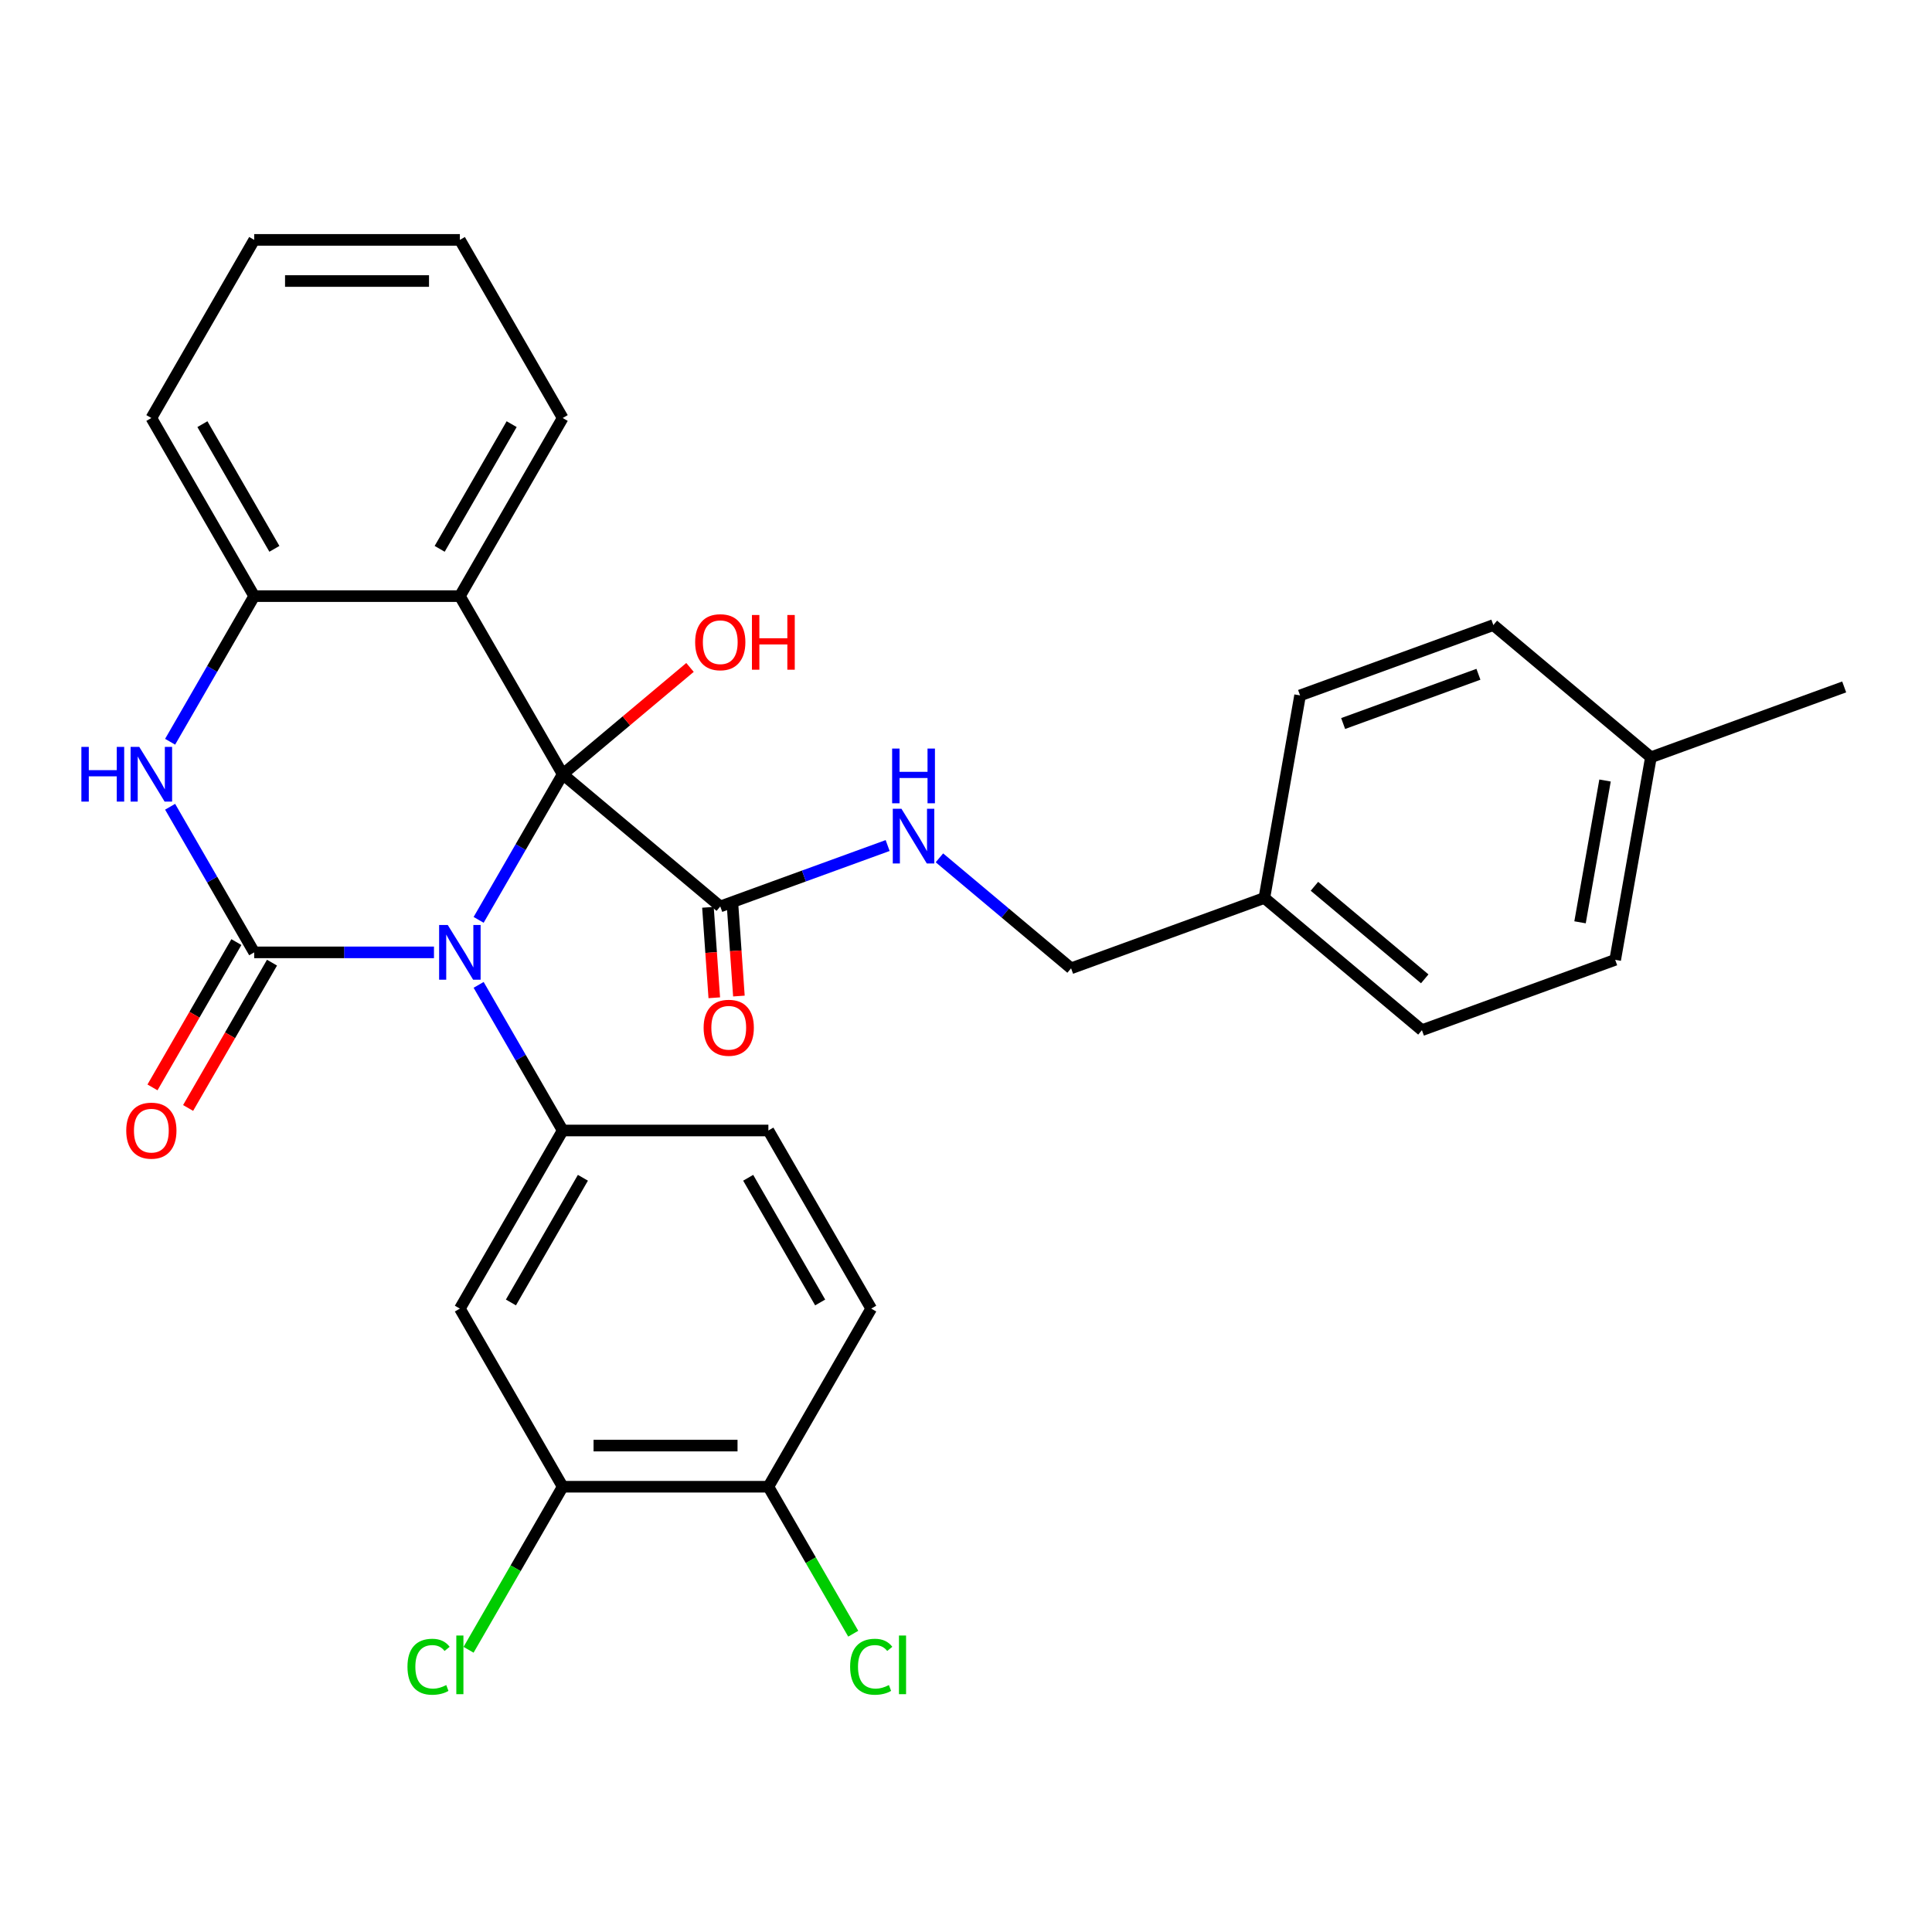 <?xml version='1.0' encoding='iso-8859-1'?>
<svg version='1.1' baseProfile='full'
              xmlns='http://www.w3.org/2000/svg'
                      xmlns:rdkit='http://www.rdkit.org/xml'
                      xmlns:xlink='http://www.w3.org/1999/xlink'
                  xml:space='preserve'
width='1000px' height='1000px' viewBox='0 0 1000 1000'>
<!-- END OF HEADER -->
<rect style='opacity:1.0;fill:#FFFFFF;stroke:none' width='1000' height='1000' x='0' y='0'> </rect>
<path class='bond-0' d='M 247.739,476.124 L 269.497,438.437' style='fill:none;fill-rule:evenodd;stroke:#0000FF;stroke-width:6px;stroke-linecap:butt;stroke-linejoin:miter;stroke-opacity:1' />
<path class='bond-0' d='M 269.497,438.437 L 291.255,400.75' style='fill:none;fill-rule:evenodd;stroke:#000000;stroke-width:6px;stroke-linecap:butt;stroke-linejoin:miter;stroke-opacity:1' />
<path class='bond-1' d='M 224.625,492.945 L 178.097,492.945' style='fill:none;fill-rule:evenodd;stroke:#0000FF;stroke-width:6px;stroke-linecap:butt;stroke-linejoin:miter;stroke-opacity:1' />
<path class='bond-1' d='M 178.097,492.945 L 131.569,492.945' style='fill:none;fill-rule:evenodd;stroke:#000000;stroke-width:6px;stroke-linecap:butt;stroke-linejoin:miter;stroke-opacity:1' />
<path class='bond-4' d='M 247.739,509.767 L 269.497,547.454' style='fill:none;fill-rule:evenodd;stroke:#0000FF;stroke-width:6px;stroke-linecap:butt;stroke-linejoin:miter;stroke-opacity:1' />
<path class='bond-4' d='M 269.497,547.454 L 291.255,585.14' style='fill:none;fill-rule:evenodd;stroke:#000000;stroke-width:6px;stroke-linecap:butt;stroke-linejoin:miter;stroke-opacity:1' />
<path class='bond-2' d='M 291.255,400.75 L 238.027,308.555' style='fill:none;fill-rule:evenodd;stroke:#000000;stroke-width:6px;stroke-linecap:butt;stroke-linejoin:miter;stroke-opacity:1' />
<path class='bond-5' d='M 291.255,400.75 L 372.807,469.18' style='fill:none;fill-rule:evenodd;stroke:#000000;stroke-width:6px;stroke-linecap:butt;stroke-linejoin:miter;stroke-opacity:1' />
<path class='bond-13' d='M 291.255,400.75 L 324.2,373.106' style='fill:none;fill-rule:evenodd;stroke:#000000;stroke-width:6px;stroke-linecap:butt;stroke-linejoin:miter;stroke-opacity:1' />
<path class='bond-13' d='M 324.2,373.106 L 357.145,345.462' style='fill:none;fill-rule:evenodd;stroke:#FF0000;stroke-width:6px;stroke-linecap:butt;stroke-linejoin:miter;stroke-opacity:1' />
<path class='bond-3' d='M 131.569,492.945 L 109.811,455.258' style='fill:none;fill-rule:evenodd;stroke:#000000;stroke-width:6px;stroke-linecap:butt;stroke-linejoin:miter;stroke-opacity:1' />
<path class='bond-3' d='M 109.811,455.258 L 88.052,417.572' style='fill:none;fill-rule:evenodd;stroke:#0000FF;stroke-width:6px;stroke-linecap:butt;stroke-linejoin:miter;stroke-opacity:1' />
<path class='bond-10' d='M 122.35,487.622 L 100.637,525.229' style='fill:none;fill-rule:evenodd;stroke:#000000;stroke-width:6px;stroke-linecap:butt;stroke-linejoin:miter;stroke-opacity:1' />
<path class='bond-10' d='M 100.637,525.229 L 78.925,562.836' style='fill:none;fill-rule:evenodd;stroke:#FF0000;stroke-width:6px;stroke-linecap:butt;stroke-linejoin:miter;stroke-opacity:1' />
<path class='bond-10' d='M 140.789,498.268 L 119.076,535.875' style='fill:none;fill-rule:evenodd;stroke:#000000;stroke-width:6px;stroke-linecap:butt;stroke-linejoin:miter;stroke-opacity:1' />
<path class='bond-10' d='M 119.076,535.875 L 97.364,573.482' style='fill:none;fill-rule:evenodd;stroke:#FF0000;stroke-width:6px;stroke-linecap:butt;stroke-linejoin:miter;stroke-opacity:1' />
<path class='bond-20' d='M 238.027,308.555 L 291.255,216.36' style='fill:none;fill-rule:evenodd;stroke:#000000;stroke-width:6px;stroke-linecap:butt;stroke-linejoin:miter;stroke-opacity:1' />
<path class='bond-20' d='M 227.572,284.08 L 264.832,219.544' style='fill:none;fill-rule:evenodd;stroke:#000000;stroke-width:6px;stroke-linecap:butt;stroke-linejoin:miter;stroke-opacity:1' />
<path class='bond-30' d='M 238.027,308.555 L 131.569,308.555' style='fill:none;fill-rule:evenodd;stroke:#000000;stroke-width:6px;stroke-linecap:butt;stroke-linejoin:miter;stroke-opacity:1' />
<path class='bond-6' d='M 88.052,383.929 L 109.811,346.242' style='fill:none;fill-rule:evenodd;stroke:#0000FF;stroke-width:6px;stroke-linecap:butt;stroke-linejoin:miter;stroke-opacity:1' />
<path class='bond-6' d='M 109.811,346.242 L 131.569,308.555' style='fill:none;fill-rule:evenodd;stroke:#000000;stroke-width:6px;stroke-linecap:butt;stroke-linejoin:miter;stroke-opacity:1' />
<path class='bond-7' d='M 291.255,585.14 L 238.027,677.335' style='fill:none;fill-rule:evenodd;stroke:#000000;stroke-width:6px;stroke-linecap:butt;stroke-linejoin:miter;stroke-opacity:1' />
<path class='bond-7' d='M 301.71,609.615 L 264.45,674.152' style='fill:none;fill-rule:evenodd;stroke:#000000;stroke-width:6px;stroke-linecap:butt;stroke-linejoin:miter;stroke-opacity:1' />
<path class='bond-11' d='M 291.255,585.14 L 397.713,585.14' style='fill:none;fill-rule:evenodd;stroke:#000000;stroke-width:6px;stroke-linecap:butt;stroke-linejoin:miter;stroke-opacity:1' />
<path class='bond-9' d='M 372.807,469.18 L 416.125,453.413' style='fill:none;fill-rule:evenodd;stroke:#000000;stroke-width:6px;stroke-linecap:butt;stroke-linejoin:miter;stroke-opacity:1' />
<path class='bond-9' d='M 416.125,453.413 L 459.443,437.647' style='fill:none;fill-rule:evenodd;stroke:#0000FF;stroke-width:6px;stroke-linecap:butt;stroke-linejoin:miter;stroke-opacity:1' />
<path class='bond-14' d='M 366.435,469.626 L 368.073,493.034' style='fill:none;fill-rule:evenodd;stroke:#000000;stroke-width:6px;stroke-linecap:butt;stroke-linejoin:miter;stroke-opacity:1' />
<path class='bond-14' d='M 368.073,493.034 L 369.711,516.443' style='fill:none;fill-rule:evenodd;stroke:#FF0000;stroke-width:6px;stroke-linecap:butt;stroke-linejoin:miter;stroke-opacity:1' />
<path class='bond-14' d='M 379.179,468.734 L 380.817,492.143' style='fill:none;fill-rule:evenodd;stroke:#000000;stroke-width:6px;stroke-linecap:butt;stroke-linejoin:miter;stroke-opacity:1' />
<path class='bond-14' d='M 380.817,492.143 L 382.455,515.551' style='fill:none;fill-rule:evenodd;stroke:#FF0000;stroke-width:6px;stroke-linecap:butt;stroke-linejoin:miter;stroke-opacity:1' />
<path class='bond-26' d='M 131.569,308.555 L 78.34,216.36' style='fill:none;fill-rule:evenodd;stroke:#000000;stroke-width:6px;stroke-linecap:butt;stroke-linejoin:miter;stroke-opacity:1' />
<path class='bond-26' d='M 142.024,284.08 L 104.764,219.544' style='fill:none;fill-rule:evenodd;stroke:#000000;stroke-width:6px;stroke-linecap:butt;stroke-linejoin:miter;stroke-opacity:1' />
<path class='bond-8' d='M 238.027,677.335 L 291.255,769.53' style='fill:none;fill-rule:evenodd;stroke:#000000;stroke-width:6px;stroke-linecap:butt;stroke-linejoin:miter;stroke-opacity:1' />
<path class='bond-17' d='M 291.255,769.53 L 266.892,811.73' style='fill:none;fill-rule:evenodd;stroke:#000000;stroke-width:6px;stroke-linecap:butt;stroke-linejoin:miter;stroke-opacity:1' />
<path class='bond-17' d='M 266.892,811.73 L 242.528,853.929' style='fill:none;fill-rule:evenodd;stroke:#00CC00;stroke-width:6px;stroke-linecap:butt;stroke-linejoin:miter;stroke-opacity:1' />
<path class='bond-31' d='M 291.255,769.53 L 397.713,769.53' style='fill:none;fill-rule:evenodd;stroke:#000000;stroke-width:6px;stroke-linecap:butt;stroke-linejoin:miter;stroke-opacity:1' />
<path class='bond-31' d='M 307.224,748.239 L 381.745,748.239' style='fill:none;fill-rule:evenodd;stroke:#000000;stroke-width:6px;stroke-linecap:butt;stroke-linejoin:miter;stroke-opacity:1' />
<path class='bond-16' d='M 486.246,444.014 L 520.321,472.607' style='fill:none;fill-rule:evenodd;stroke:#0000FF;stroke-width:6px;stroke-linecap:butt;stroke-linejoin:miter;stroke-opacity:1' />
<path class='bond-16' d='M 520.321,472.607 L 554.396,501.199' style='fill:none;fill-rule:evenodd;stroke:#000000;stroke-width:6px;stroke-linecap:butt;stroke-linejoin:miter;stroke-opacity:1' />
<path class='bond-15' d='M 397.713,585.14 L 450.942,677.335' style='fill:none;fill-rule:evenodd;stroke:#000000;stroke-width:6px;stroke-linecap:butt;stroke-linejoin:miter;stroke-opacity:1' />
<path class='bond-15' d='M 387.258,609.615 L 424.519,674.152' style='fill:none;fill-rule:evenodd;stroke:#000000;stroke-width:6px;stroke-linecap:butt;stroke-linejoin:miter;stroke-opacity:1' />
<path class='bond-12' d='M 397.713,769.53 L 450.942,677.335' style='fill:none;fill-rule:evenodd;stroke:#000000;stroke-width:6px;stroke-linecap:butt;stroke-linejoin:miter;stroke-opacity:1' />
<path class='bond-18' d='M 397.713,769.53 L 419.674,807.567' style='fill:none;fill-rule:evenodd;stroke:#000000;stroke-width:6px;stroke-linecap:butt;stroke-linejoin:miter;stroke-opacity:1' />
<path class='bond-18' d='M 419.674,807.567 L 441.634,845.604' style='fill:none;fill-rule:evenodd;stroke:#00CC00;stroke-width:6px;stroke-linecap:butt;stroke-linejoin:miter;stroke-opacity:1' />
<path class='bond-19' d='M 554.396,501.199 L 654.433,464.788' style='fill:none;fill-rule:evenodd;stroke:#000000;stroke-width:6px;stroke-linecap:butt;stroke-linejoin:miter;stroke-opacity:1' />
<path class='bond-22' d='M 654.433,464.788 L 672.919,359.948' style='fill:none;fill-rule:evenodd;stroke:#000000;stroke-width:6px;stroke-linecap:butt;stroke-linejoin:miter;stroke-opacity:1' />
<path class='bond-23' d='M 654.433,464.788 L 735.984,533.218' style='fill:none;fill-rule:evenodd;stroke:#000000;stroke-width:6px;stroke-linecap:butt;stroke-linejoin:miter;stroke-opacity:1' />
<path class='bond-23' d='M 680.352,458.742 L 737.438,506.643' style='fill:none;fill-rule:evenodd;stroke:#000000;stroke-width:6px;stroke-linecap:butt;stroke-linejoin:miter;stroke-opacity:1' />
<path class='bond-28' d='M 291.255,216.36 L 238.027,124.165' style='fill:none;fill-rule:evenodd;stroke:#000000;stroke-width:6px;stroke-linecap:butt;stroke-linejoin:miter;stroke-opacity:1' />
<path class='bond-21' d='M 854.508,391.967 L 836.022,496.807' style='fill:none;fill-rule:evenodd;stroke:#000000;stroke-width:6px;stroke-linecap:butt;stroke-linejoin:miter;stroke-opacity:1' />
<path class='bond-21' d='M 830.767,403.996 L 817.827,477.384' style='fill:none;fill-rule:evenodd;stroke:#000000;stroke-width:6px;stroke-linecap:butt;stroke-linejoin:miter;stroke-opacity:1' />
<path class='bond-27' d='M 854.508,391.967 L 954.545,355.556' style='fill:none;fill-rule:evenodd;stroke:#000000;stroke-width:6px;stroke-linecap:butt;stroke-linejoin:miter;stroke-opacity:1' />
<path class='bond-33' d='M 854.508,391.967 L 772.957,323.537' style='fill:none;fill-rule:evenodd;stroke:#000000;stroke-width:6px;stroke-linecap:butt;stroke-linejoin:miter;stroke-opacity:1' />
<path class='bond-24' d='M 672.919,359.948 L 772.957,323.537' style='fill:none;fill-rule:evenodd;stroke:#000000;stroke-width:6px;stroke-linecap:butt;stroke-linejoin:miter;stroke-opacity:1' />
<path class='bond-24' d='M 695.207,374.494 L 765.233,349.006' style='fill:none;fill-rule:evenodd;stroke:#000000;stroke-width:6px;stroke-linecap:butt;stroke-linejoin:miter;stroke-opacity:1' />
<path class='bond-25' d='M 735.984,533.218 L 836.022,496.807' style='fill:none;fill-rule:evenodd;stroke:#000000;stroke-width:6px;stroke-linecap:butt;stroke-linejoin:miter;stroke-opacity:1' />
<path class='bond-29' d='M 78.34,216.36 L 131.569,124.165' style='fill:none;fill-rule:evenodd;stroke:#000000;stroke-width:6px;stroke-linecap:butt;stroke-linejoin:miter;stroke-opacity:1' />
<path class='bond-32' d='M 238.027,124.165 L 131.569,124.165' style='fill:none;fill-rule:evenodd;stroke:#000000;stroke-width:6px;stroke-linecap:butt;stroke-linejoin:miter;stroke-opacity:1' />
<path class='bond-32' d='M 222.058,145.457 L 147.538,145.457' style='fill:none;fill-rule:evenodd;stroke:#000000;stroke-width:6px;stroke-linecap:butt;stroke-linejoin:miter;stroke-opacity:1' />
<path  class='atom-0' d='M 231.767 478.785
L 241.047 493.785
Q 241.967 495.265, 243.447 497.945
Q 244.927 500.625, 245.007 500.785
L 245.007 478.785
L 248.767 478.785
L 248.767 507.105
L 244.887 507.105
L 234.927 490.705
Q 233.767 488.785, 232.527 486.585
Q 231.327 484.385, 230.967 483.705
L 230.967 507.105
L 227.287 507.105
L 227.287 478.785
L 231.767 478.785
' fill='#0000FF'/>
<path  class='atom-4' d='M 42.12 386.59
L 45.96 386.59
L 45.96 398.63
L 60.44 398.63
L 60.44 386.59
L 64.28 386.59
L 64.28 414.91
L 60.44 414.91
L 60.44 401.83
L 45.96 401.83
L 45.96 414.91
L 42.12 414.91
L 42.12 386.59
' fill='#0000FF'/>
<path  class='atom-4' d='M 72.08 386.59
L 81.36 401.59
Q 82.28 403.07, 83.76 405.75
Q 85.24 408.43, 85.32 408.59
L 85.32 386.59
L 89.08 386.59
L 89.08 414.91
L 85.2 414.91
L 75.24 398.51
Q 74.08 396.59, 72.84 394.39
Q 71.64 392.19, 71.28 391.51
L 71.28 414.91
L 67.6 414.91
L 67.6 386.59
L 72.08 386.59
' fill='#0000FF'/>
<path  class='atom-10' d='M 466.584 418.609
L 475.864 433.609
Q 476.784 435.089, 478.264 437.769
Q 479.744 440.449, 479.824 440.609
L 479.824 418.609
L 483.584 418.609
L 483.584 446.929
L 479.704 446.929
L 469.744 430.529
Q 468.584 428.609, 467.344 426.409
Q 466.144 424.209, 465.784 423.529
L 465.784 446.929
L 462.104 446.929
L 462.104 418.609
L 466.584 418.609
' fill='#0000FF'/>
<path  class='atom-10' d='M 461.764 387.457
L 465.604 387.457
L 465.604 399.497
L 480.084 399.497
L 480.084 387.457
L 483.924 387.457
L 483.924 415.777
L 480.084 415.777
L 480.084 402.697
L 465.604 402.697
L 465.604 415.777
L 461.764 415.777
L 461.764 387.457
' fill='#0000FF'/>
<path  class='atom-11' d='M 65.34 585.22
Q 65.34 578.42, 68.7 574.62
Q 72.06 570.82, 78.34 570.82
Q 84.62 570.82, 87.98 574.62
Q 91.34 578.42, 91.34 585.22
Q 91.34 592.1, 87.94 596.02
Q 84.54 599.9, 78.34 599.9
Q 72.1 599.9, 68.7 596.02
Q 65.34 592.14, 65.34 585.22
M 78.34 596.7
Q 82.66 596.7, 84.98 593.82
Q 87.34 590.9, 87.34 585.22
Q 87.34 579.66, 84.98 576.86
Q 82.66 574.02, 78.34 574.02
Q 74.02 574.02, 71.66 576.82
Q 69.34 579.62, 69.34 585.22
Q 69.34 590.94, 71.66 593.82
Q 74.02 596.7, 78.34 596.7
' fill='#FF0000'/>
<path  class='atom-14' d='M 359.807 332.401
Q 359.807 325.601, 363.167 321.801
Q 366.527 318.001, 372.807 318.001
Q 379.087 318.001, 382.447 321.801
Q 385.807 325.601, 385.807 332.401
Q 385.807 339.281, 382.407 343.201
Q 379.007 347.081, 372.807 347.081
Q 366.567 347.081, 363.167 343.201
Q 359.807 339.321, 359.807 332.401
M 372.807 343.881
Q 377.127 343.881, 379.447 341.001
Q 381.807 338.081, 381.807 332.401
Q 381.807 326.841, 379.447 324.041
Q 377.127 321.201, 372.807 321.201
Q 368.487 321.201, 366.127 324.001
Q 363.807 326.801, 363.807 332.401
Q 363.807 338.121, 366.127 341.001
Q 368.487 343.881, 372.807 343.881
' fill='#FF0000'/>
<path  class='atom-14' d='M 389.207 318.321
L 393.047 318.321
L 393.047 330.361
L 407.527 330.361
L 407.527 318.321
L 411.367 318.321
L 411.367 346.641
L 407.527 346.641
L 407.527 333.561
L 393.047 333.561
L 393.047 346.641
L 389.207 346.641
L 389.207 318.321
' fill='#FF0000'/>
<path  class='atom-15' d='M 364.195 531.969
Q 364.195 525.169, 367.555 521.369
Q 370.915 517.569, 377.195 517.569
Q 383.475 517.569, 386.835 521.369
Q 390.195 525.169, 390.195 531.969
Q 390.195 538.849, 386.795 542.769
Q 383.395 546.649, 377.195 546.649
Q 370.955 546.649, 367.555 542.769
Q 364.195 538.889, 364.195 531.969
M 377.195 543.449
Q 381.515 543.449, 383.835 540.569
Q 386.195 537.649, 386.195 531.969
Q 386.195 526.409, 383.835 523.609
Q 381.515 520.769, 377.195 520.769
Q 372.875 520.769, 370.515 523.569
Q 368.195 526.369, 368.195 531.969
Q 368.195 537.689, 370.515 540.569
Q 372.875 543.449, 377.195 543.449
' fill='#FF0000'/>
<path  class='atom-18' d='M 210.907 862.705
Q 210.907 855.665, 214.187 851.985
Q 217.507 848.265, 223.787 848.265
Q 229.627 848.265, 232.747 852.385
L 230.107 854.545
Q 227.827 851.545, 223.787 851.545
Q 219.507 851.545, 217.227 854.425
Q 214.987 857.265, 214.987 862.705
Q 214.987 868.305, 217.307 871.185
Q 219.667 874.065, 224.227 874.065
Q 227.347 874.065, 230.987 872.185
L 232.107 875.185
Q 230.627 876.145, 228.387 876.705
Q 226.147 877.265, 223.667 877.265
Q 217.507 877.265, 214.187 873.505
Q 210.907 869.745, 210.907 862.705
' fill='#00CC00'/>
<path  class='atom-18' d='M 236.187 846.545
L 239.867 846.545
L 239.867 876.905
L 236.187 876.905
L 236.187 846.545
' fill='#00CC00'/>
<path  class='atom-19' d='M 440.022 862.705
Q 440.022 855.665, 443.302 851.985
Q 446.622 848.265, 452.902 848.265
Q 458.742 848.265, 461.862 852.385
L 459.222 854.545
Q 456.942 851.545, 452.902 851.545
Q 448.622 851.545, 446.342 854.425
Q 444.102 857.265, 444.102 862.705
Q 444.102 868.305, 446.422 871.185
Q 448.782 874.065, 453.342 874.065
Q 456.462 874.065, 460.102 872.185
L 461.222 875.185
Q 459.742 876.145, 457.502 876.705
Q 455.262 877.265, 452.782 877.265
Q 446.622 877.265, 443.302 873.505
Q 440.022 869.745, 440.022 862.705
' fill='#00CC00'/>
<path  class='atom-19' d='M 465.302 846.545
L 468.982 846.545
L 468.982 876.905
L 465.302 876.905
L 465.302 846.545
' fill='#00CC00'/>
</svg>
